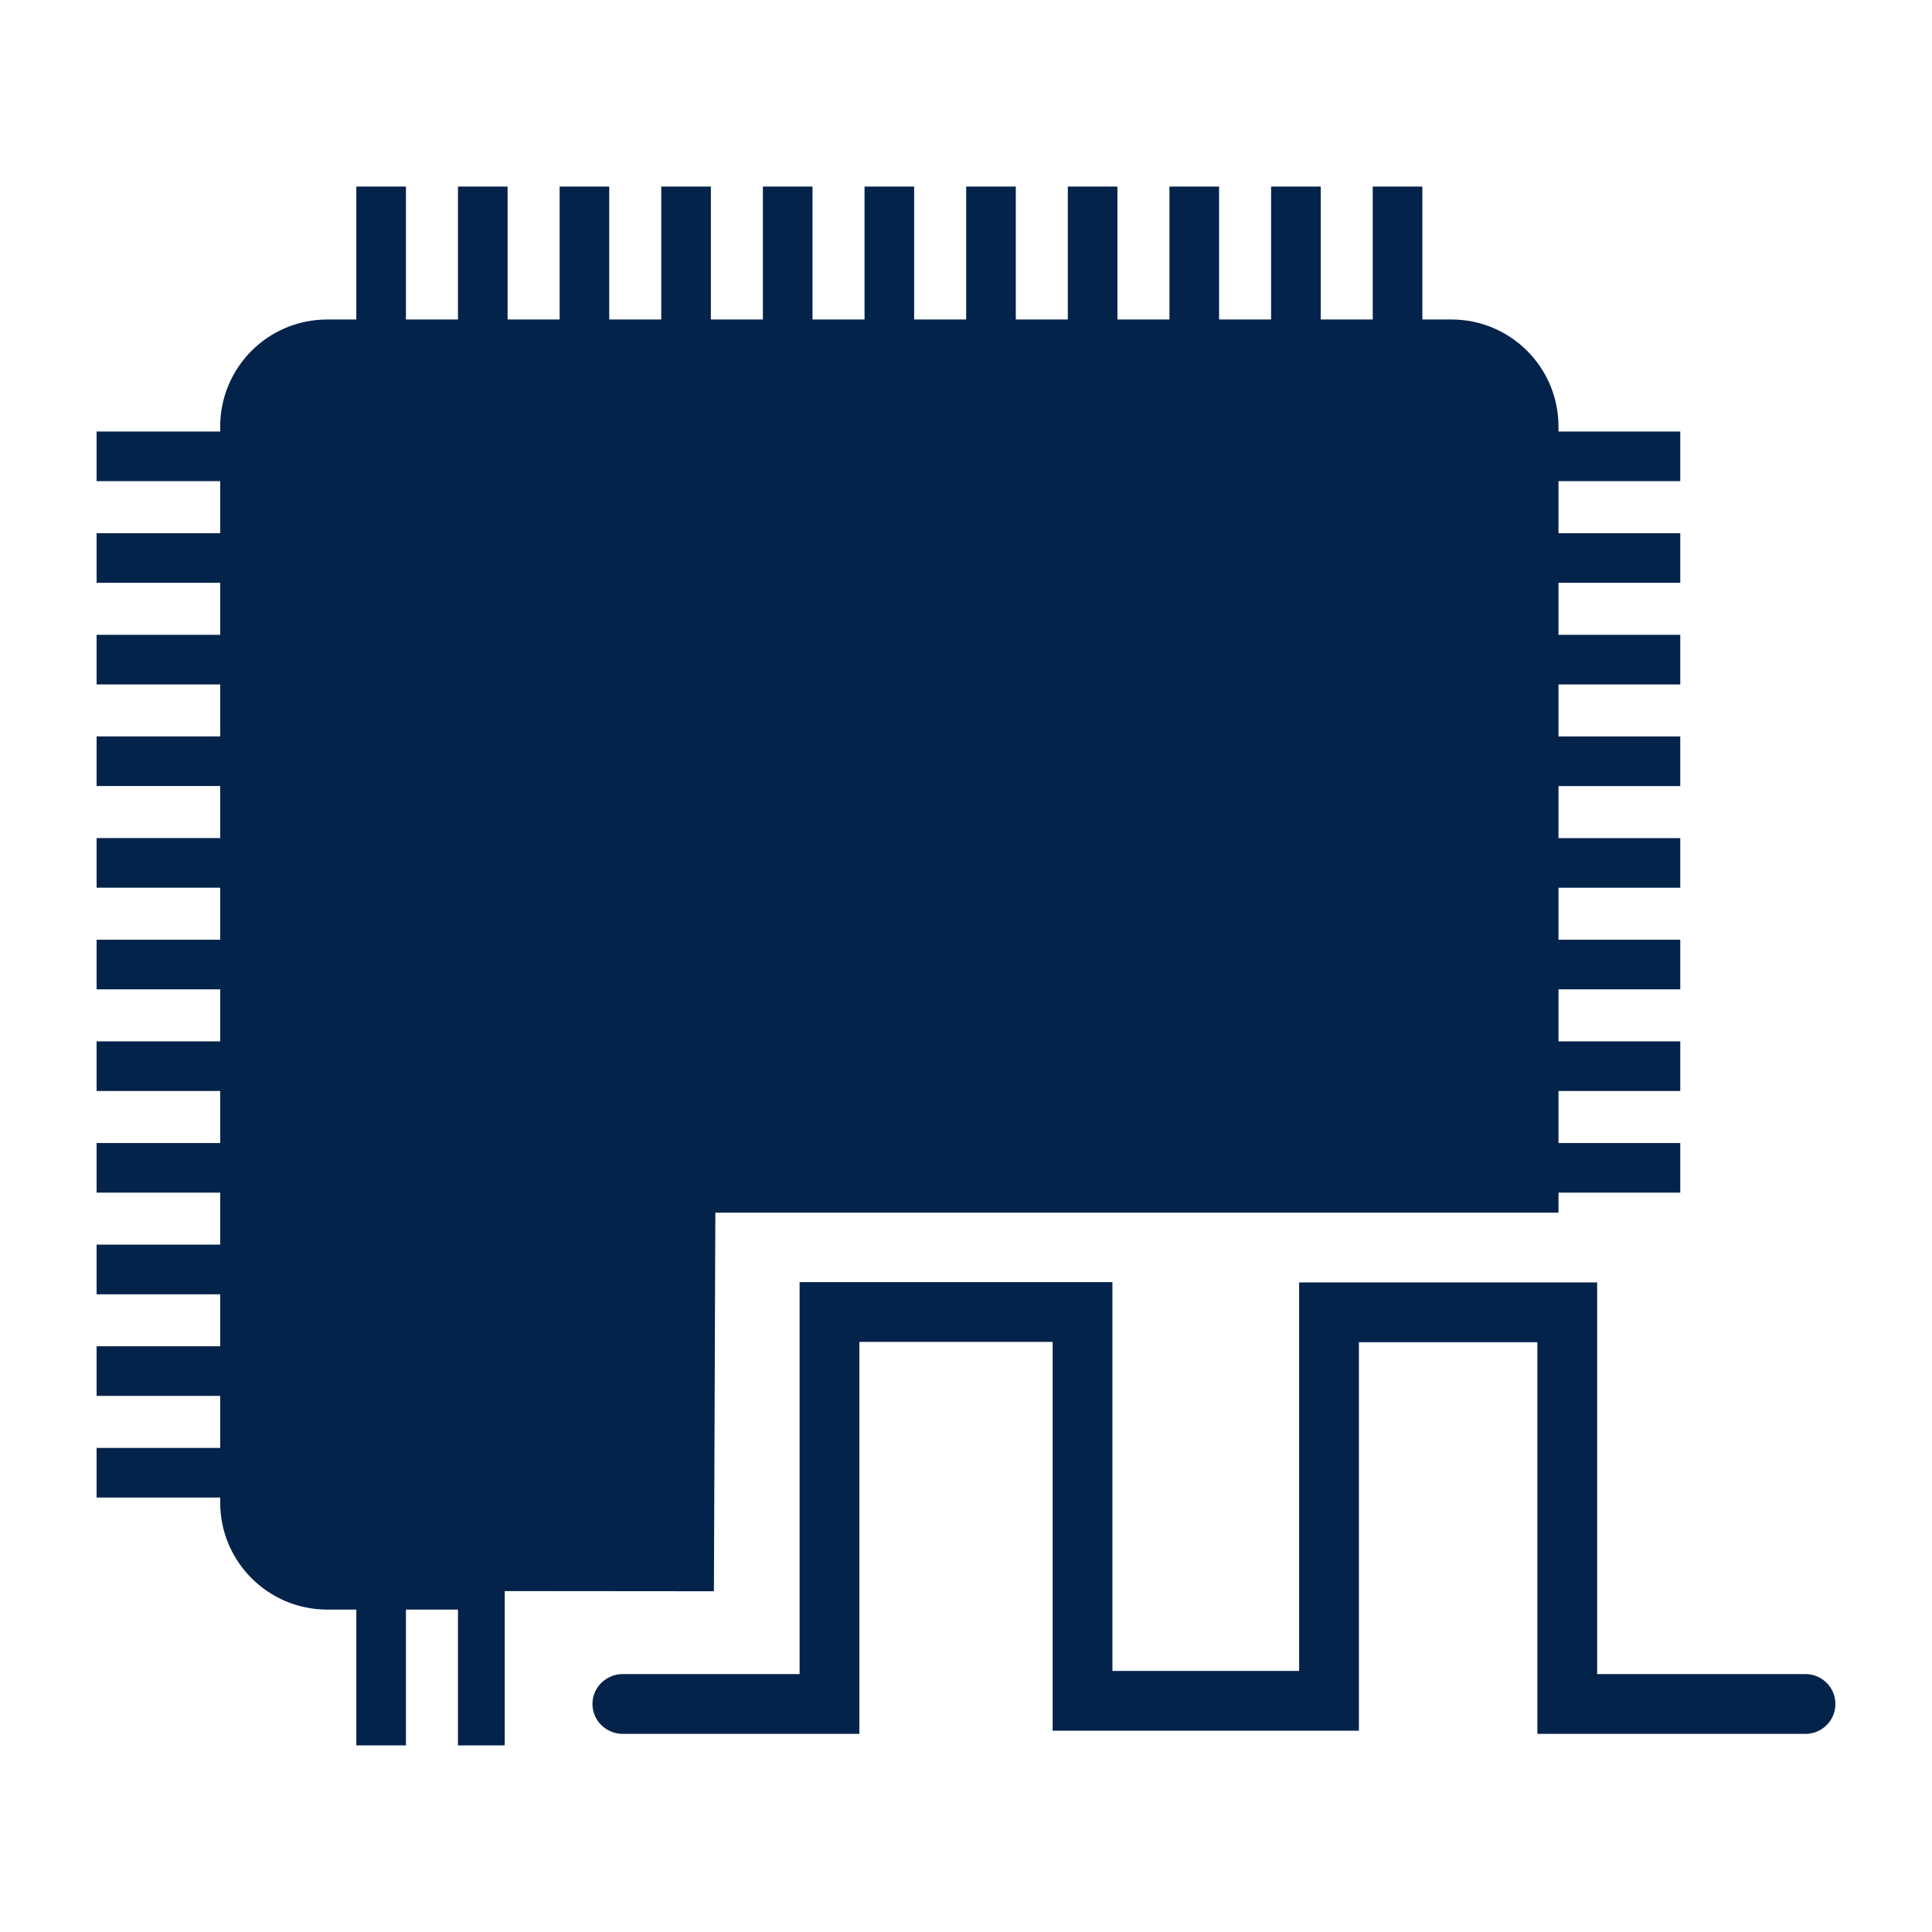 <?xml version="1.0" encoding="iso-8859-1"?>
<!-- Generator: Adobe Illustrator 25.2.0, SVG Export Plug-In . SVG Version: 6.00 Build 0)  -->
<svg version="1.1" id="Layer_1" xmlns="http://www.w3.org/2000/svg" xmlns:xlink="http://www.w3.org/1999/xlink" x="0px" y="0px"
	 viewBox="0 0 500 500" style="enable-background:new 0 0 500 500;" xml:space="preserve">
<g>
	<g>
		<path style="fill:#03234B;" d="M185.132,313.843h218.204v-5.191h31.517v-12.841h-31.517v-13.462h31.517v-12.841h-31.517v-13.464
			h31.517v-12.841h-31.517v-13.464h31.517v-12.841h-31.517v-13.464h31.517v-12.841h-31.517v-13.464h31.517v-12.841h-31.517v-13.464
			h31.517v-12.841h-31.517V124.52h31.517v-12.841h-31.517v-1.288c0-15.305-12.405-27.709-27.709-27.709h-7.523V48.285h-12.841
			v34.397h-13.462V48.285h-12.841v34.397h-13.465V48.285h-12.841v34.397h-13.462V48.285h-12.841v34.397h-13.462V48.285h-12.843
			v34.397h-13.464V48.285h-12.841v34.397h-13.462V48.285h-12.841v34.397h-13.464V48.285h-12.841v34.397h-13.464V48.285h-12.841
			v34.397h-13.464V48.285h-12.841v34.397h-13.464V48.285H92.216v34.397h-7.521c-15.302,0-27.709,12.405-27.709,27.709v1.288H25
			v12.841h31.986v13.462H25v12.841h31.986v13.464H25v12.841h31.986v13.464H25v12.841h31.986v13.464H25v12.841h31.986v13.464H25
			v12.841h31.986v13.464H25v12.841h31.986v13.462H25v12.841h31.986v13.462H25v12.841h31.986v13.465H25v12.841h31.986v13.462H25
			v12.841h31.986v1.288c0,15.302,12.407,27.709,27.709,27.709h7.521v35.153h12.841v-35.153h13.464v35.153h12.1v-39.944l54.143,0.045
			L185.132,313.843z"/>
		<path style="fill:#03234B;" d="M467.265,433.252h-53.921v-45.687v-12.841v-13.462v-12.841v-13.465v-3.065h-77.128v100.551h-7.257
			h-13.465h-12.841h-13.462h-1.297V331.817h-80.958v101.435h-9.5h-13.464h-12.841h-10.063c-1.226,0-2.37,0.311-3.401,0.819
			c-2.558,1.261-4.334,3.869-4.334,6.915s1.776,5.654,4.334,6.915c1.03,0.508,2.174,0.819,3.401,0.819h10.063h12.841h13.464h12.841
			h12.128v-32.159v-69.276h50.019v69.276v31.349h3.925h12.841h13.462h12.841h13.465h12.841h9.885v-31.349V347.36h46.189v57.961
			v43.401h69.391c4.273,0,7.735-3.462,7.735-7.735C475,436.714,471.538,433.252,467.265,433.252z"/>
	</g>
</g>
</svg>
